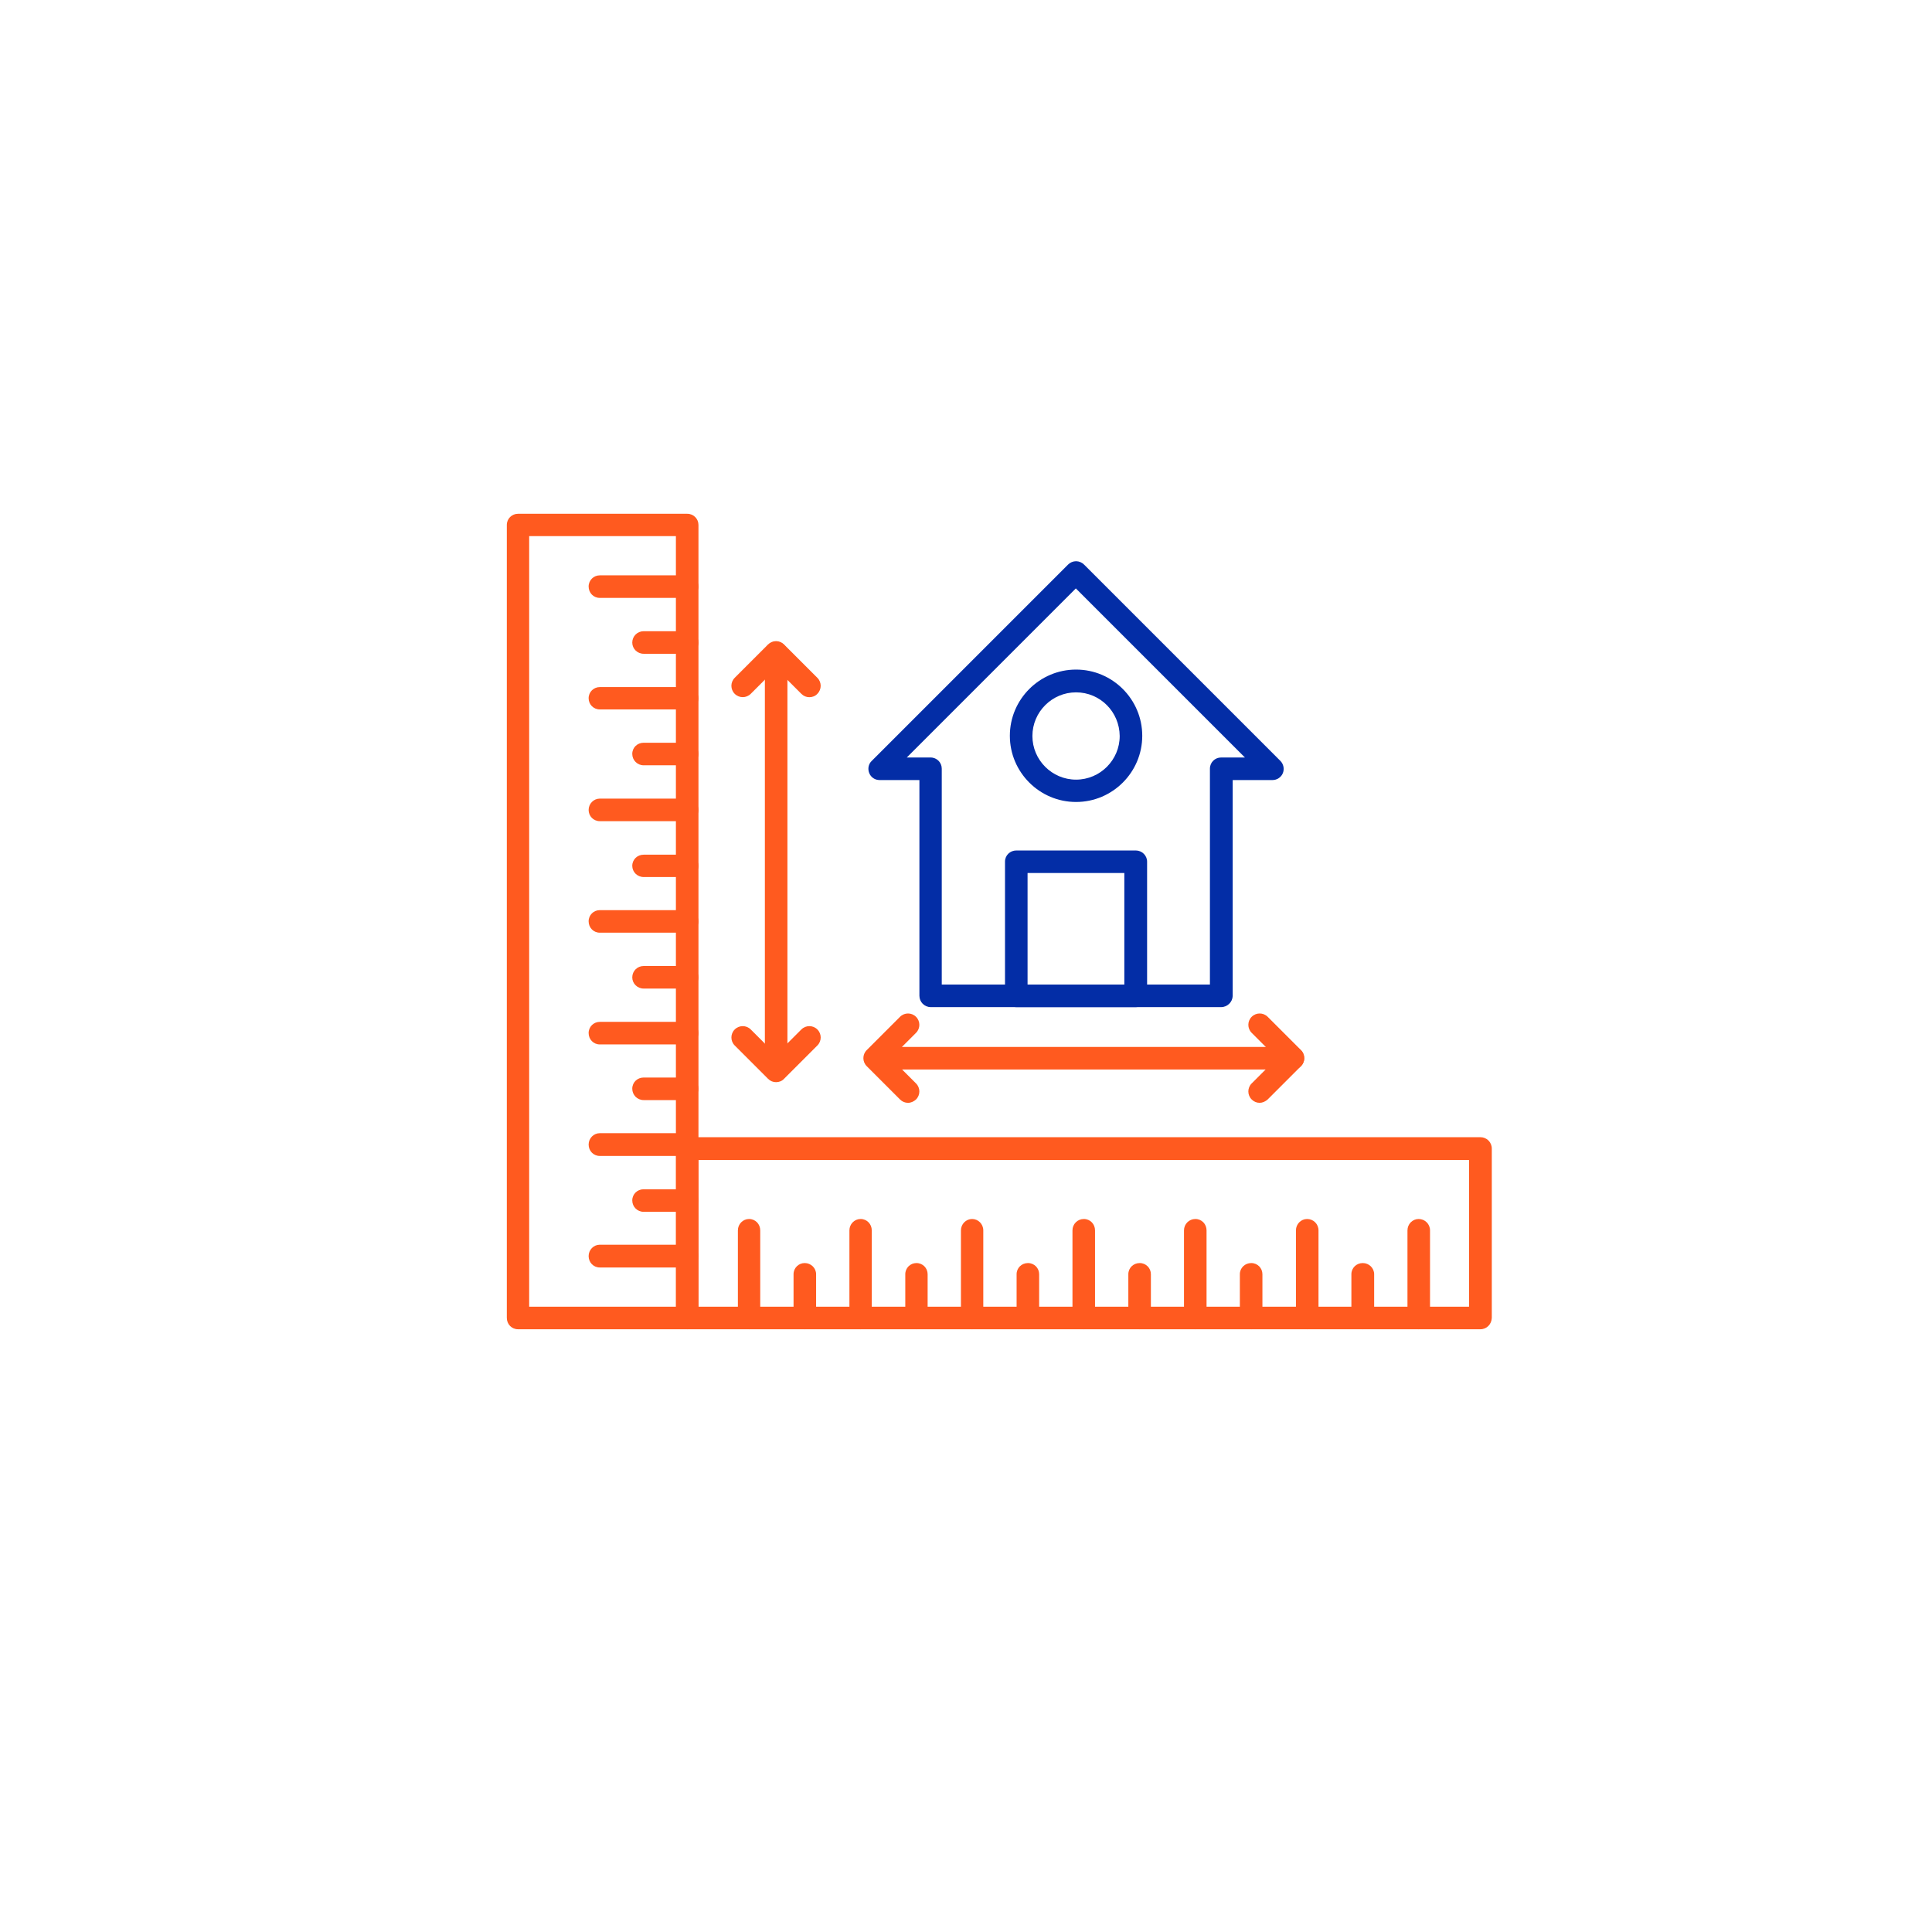 <?xml version="1.0" encoding="utf-8"?>
<!-- Generator: Adobe Illustrator 26.3.1, SVG Export Plug-In . SVG Version: 6.00 Build 0)  -->
<svg version="1.1" id="Layer_1" xmlns="http://www.w3.org/2000/svg" xmlns:xlink="http://www.w3.org/1999/xlink" x="0px" y="0px"
	 viewBox="0 0 91.64 91.64" style="enable-background:new 0 0 91.64 91.64;" xml:space="preserve">
<style type="text/css">
	.st0{fill-rule:evenodd;clip-rule:evenodd;fill:#FF5A1F;}
	.st1{fill-rule:evenodd;clip-rule:evenodd;fill:#032DA6;}
	.st2{fill:#032DA6;}
	.st3{fill:#FF5A1F;}
	.st4{fill:none;stroke:#032DA6;stroke-width:1.2;stroke-linecap:round;stroke-linejoin:round;stroke-miterlimit:10;}
	.st5{fill:none;stroke:#FF5A1F;stroke-width:1.2;stroke-linecap:round;stroke-linejoin:round;stroke-miterlimit:10;}
	.st6{fill:none;stroke:#032DA6;stroke-width:1.158;stroke-linecap:round;stroke-linejoin:round;stroke-miterlimit:10;}
	.st7{fill:none;stroke:#FF5A1F;stroke-width:1.158;stroke-linecap:round;stroke-linejoin:round;stroke-miterlimit:10;}
</style>
<g>
	<g>
		<g>
			<path class="st0" d="M32.6,63.05h-8.03c-0.3,0-0.53-0.24-0.53-0.54V24.9c0-0.3,0.24-0.53,0.53-0.53h8.03
				c0.3,0,0.53,0.24,0.53,0.53v37.62C33.13,62.81,32.89,63.05,32.6,63.05L32.6,63.05z M25.1,61.98h6.96V25.43H25.1V61.98z"/>
		</g>
		<g>
			<path class="st0" d="M32.6,28.36h-4.15c-0.3,0-0.53-0.24-0.53-0.54c0-0.3,0.24-0.53,0.53-0.53h4.15c0.3,0,0.53,0.24,0.53,0.53
				C33.13,28.12,32.89,28.36,32.6,28.36z"/>
		</g>
		<g>
			<path class="st0" d="M32.6,31.01h-2.07c-0.3,0-0.54-0.24-0.54-0.53c0-0.3,0.24-0.54,0.54-0.54h2.07c0.3,0,0.53,0.24,0.53,0.54
				C33.13,30.77,32.89,31.01,32.6,31.01z"/>
		</g>
		<g>
			<path class="st0" d="M32.6,33.65h-4.15c-0.3,0-0.53-0.24-0.53-0.53c0-0.3,0.24-0.53,0.53-0.53h4.15c0.3,0,0.53,0.24,0.53,0.53
				C33.13,33.41,32.89,33.65,32.6,33.65z"/>
		</g>
		<g>
			<path class="st0" d="M32.6,36.3h-2.07c-0.3,0-0.54-0.24-0.54-0.54c0-0.3,0.24-0.53,0.54-0.53h2.07c0.3,0,0.53,0.24,0.53,0.53
				C33.13,36.06,32.89,36.3,32.6,36.3z"/>
		</g>
		<g>
			<path class="st0" d="M32.6,38.95h-4.15c-0.3,0-0.53-0.24-0.53-0.53c0-0.3,0.24-0.54,0.53-0.54h4.15c0.3,0,0.53,0.24,0.53,0.54
				C33.13,38.71,32.89,38.95,32.6,38.95z"/>
		</g>
		<g>
			<path class="st0" d="M32.6,41.6h-2.07c-0.3,0-0.54-0.24-0.54-0.53c0-0.3,0.24-0.53,0.54-0.53h2.07c0.3,0,0.53,0.24,0.53,0.53
				C33.13,41.36,32.89,41.6,32.6,41.6z"/>
		</g>
		<g>
			<path class="st0" d="M32.6,44.24h-4.15c-0.3,0-0.53-0.24-0.53-0.54c0-0.3,0.24-0.53,0.53-0.53h4.15c0.3,0,0.53,0.24,0.53,0.53
				C33.13,44,32.89,44.24,32.6,44.24z"/>
		</g>
		<g>
			<path class="st0" d="M32.6,46.89h-2.07c-0.3,0-0.54-0.24-0.54-0.53c0-0.3,0.24-0.54,0.54-0.54h2.07c0.3,0,0.53,0.24,0.53,0.54
				C33.13,46.65,32.89,46.89,32.6,46.89z"/>
		</g>
		<g>
			<path class="st0" d="M32.6,49.54h-4.15c-0.3,0-0.53-0.24-0.53-0.54c0-0.3,0.24-0.53,0.53-0.53h4.15c0.3,0,0.53,0.24,0.53,0.53
				C33.13,49.3,32.89,49.54,32.6,49.54z"/>
		</g>
		<g>
			<path class="st0" d="M32.6,52.18h-2.07c-0.3,0-0.54-0.24-0.54-0.54c0-0.3,0.24-0.53,0.54-0.53h2.07c0.3,0,0.53,0.24,0.53,0.53
				C33.13,51.94,32.89,52.18,32.6,52.18z"/>
		</g>
		<g>
			<path class="st0" d="M32.6,54.83h-4.15c-0.3,0-0.53-0.24-0.53-0.54c0-0.3,0.24-0.54,0.53-0.54h4.15c0.3,0,0.53,0.24,0.53,0.54
				C33.13,54.59,32.89,54.83,32.6,54.83z"/>
		</g>
		<g>
			<path class="st0" d="M32.6,57.48h-2.07c-0.3,0-0.54-0.24-0.54-0.54c0-0.3,0.24-0.53,0.54-0.53h2.07c0.3,0,0.53,0.24,0.53,0.53
				C33.13,57.24,32.89,57.48,32.6,57.48z"/>
		</g>
		<g>
			<path class="st0" d="M32.6,60.12h-4.15c-0.3,0-0.53-0.24-0.53-0.54c0-0.3,0.24-0.54,0.53-0.54h4.15c0.3,0,0.53,0.24,0.53,0.54
				C33.13,59.89,32.89,60.12,32.6,60.12z"/>
		</g>
		<g>
			<path class="st0" d="M70.22,63.05H32.6c-0.3,0-0.53-0.24-0.53-0.54v-8.03c0-0.3,0.24-0.54,0.53-0.54h37.62
				c0.3,0,0.54,0.24,0.54,0.54v8.03C70.75,62.81,70.52,63.05,70.22,63.05L70.22,63.05z M33.13,61.98h36.55v-6.96H33.13V61.98z"/>
		</g>
		<g>
			<path class="st0" d="M67.29,63.05c-0.3,0-0.53-0.24-0.53-0.54v-4.15c0-0.3,0.24-0.54,0.53-0.54c0.3,0,0.54,0.24,0.54,0.54v4.15
				C67.83,62.81,67.59,63.05,67.29,63.05z"/>
		</g>
		<g>
			<path class="st0" d="M64.64,63.05c-0.3,0-0.54-0.24-0.54-0.54v-2.07c0-0.3,0.24-0.53,0.54-0.53c0.3,0,0.54,0.24,0.54,0.53v2.07
				C65.18,62.81,64.94,63.05,64.64,63.05z"/>
		</g>
		<g>
			<path class="st0" d="M62,63.05c-0.3,0-0.53-0.24-0.53-0.54v-4.15c0-0.3,0.24-0.54,0.53-0.54c0.3,0,0.54,0.24,0.54,0.54v4.15
				C62.53,62.81,62.29,63.05,62,63.05z"/>
		</g>
		<g>
			<path class="st0" d="M59.35,63.05c-0.3,0-0.54-0.24-0.54-0.54v-2.07c0-0.3,0.24-0.53,0.54-0.53c0.3,0,0.53,0.24,0.53,0.53v2.07
				C59.88,62.81,59.64,63.05,59.35,63.05z"/>
		</g>
		<g>
			<path class="st0" d="M56.7,63.05c-0.3,0-0.54-0.24-0.54-0.54v-4.15c0-0.3,0.24-0.54,0.54-0.54c0.3,0,0.53,0.24,0.53,0.54v4.15
				C57.24,62.81,57,63.05,56.7,63.05z"/>
		</g>
		<g>
			<path class="st0" d="M54.06,63.05c-0.3,0-0.54-0.24-0.54-0.54v-2.07c0-0.3,0.24-0.53,0.54-0.53c0.3,0,0.53,0.24,0.53,0.53v2.07
				C54.59,62.81,54.35,63.05,54.06,63.05z"/>
		</g>
		<g>
			<path class="st0" d="M51.41,63.05c-0.3,0-0.54-0.24-0.54-0.54v-4.15c0-0.3,0.24-0.54,0.54-0.54c0.3,0,0.53,0.24,0.53,0.54v4.15
				C51.94,62.81,51.7,63.05,51.41,63.05z"/>
		</g>
		<g>
			<path class="st0" d="M48.76,63.05c-0.3,0-0.54-0.24-0.54-0.54v-2.07c0-0.3,0.24-0.53,0.54-0.53c0.3,0,0.53,0.24,0.53,0.53v2.07
				C49.3,62.81,49.06,63.05,48.76,63.05z"/>
		</g>
		<g>
			<path class="st0" d="M46.11,63.05c-0.3,0-0.53-0.24-0.53-0.54v-4.15c0-0.3,0.24-0.54,0.53-0.54s0.53,0.24,0.53,0.54v4.15
				C46.65,62.81,46.41,63.05,46.11,63.05z"/>
		</g>
		<g>
			<path class="st0" d="M43.47,63.05c-0.3,0-0.53-0.24-0.53-0.54v-2.07c0-0.3,0.24-0.53,0.53-0.53c0.3,0,0.53,0.24,0.53,0.53v2.07
				C44,62.81,43.76,63.05,43.47,63.05z"/>
		</g>
		<g>
			<path class="st0" d="M40.82,63.05c-0.3,0-0.53-0.24-0.53-0.54v-4.15c0-0.3,0.24-0.54,0.53-0.54c0.3,0,0.53,0.24,0.53,0.54v4.15
				C41.35,62.81,41.12,63.05,40.82,63.05z"/>
		</g>
		<g>
			<path class="st0" d="M38.17,63.05c-0.3,0-0.53-0.24-0.53-0.54v-2.07c0-0.3,0.24-0.53,0.53-0.53c0.3,0,0.54,0.24,0.54,0.53v2.07
				C38.71,62.81,38.47,63.05,38.17,63.05z"/>
		</g>
		<g>
			<path class="st0" d="M35.53,63.05c-0.3,0-0.53-0.24-0.53-0.54v-4.15c0-0.3,0.24-0.54,0.53-0.54c0.3,0,0.53,0.24,0.53,0.54v4.15
				C36.06,62.81,35.82,63.05,35.53,63.05z"/>
		</g>
		<g>
			<g>
				<path class="st0" d="M36.81,50.54c-0.3,0-0.53-0.24-0.53-0.54V30.96c0-0.3,0.24-0.53,0.53-0.53s0.54,0.24,0.54,0.53V50
					C37.35,50.3,37.11,50.54,36.81,50.54z"/>
			</g>
			<g>
				<path class="st0" d="M38.39,33.07c-0.14,0-0.27-0.05-0.38-0.16l-1.2-1.2l-1.2,1.2c-0.21,0.21-0.55,0.21-0.76,0
					s-0.21-0.55,0-0.76l1.58-1.58c0.1-0.1,0.24-0.16,0.38-0.16c0.14,0,0.28,0.06,0.38,0.16l1.58,1.58c0.21,0.21,0.21,0.55,0,0.76
					C38.67,33.02,38.53,33.07,38.39,33.07z"/>
			</g>
			<g>
				<path class="st0" d="M36.81,51.33c-0.14,0-0.27-0.05-0.38-0.16l-1.58-1.58c-0.21-0.21-0.21-0.55,0-0.76
					c0.21-0.21,0.55-0.21,0.76,0l1.2,1.2l1.2-1.2c0.21-0.21,0.55-0.21,0.76,0c0.21,0.21,0.21,0.55,0,0.76l-1.58,1.58
					C37.09,51.28,36.95,51.33,36.81,51.33z"/>
			</g>
		</g>
		<g>
			<g>
				<path class="st0" d="M61.33,50.73H42.28c-0.3,0-0.53-0.24-0.53-0.53c0-0.3,0.24-0.54,0.53-0.54h19.05c0.3,0,0.53,0.24,0.53,0.54
					C61.86,50.49,61.62,50.73,61.33,50.73z"/>
			</g>
			<g>
				<path class="st0" d="M59.75,52.31c-0.14,0-0.27-0.05-0.38-0.16c-0.21-0.21-0.21-0.55,0-0.76l1.2-1.2l-1.2-1.2
					c-0.21-0.21-0.21-0.55,0-0.76c0.21-0.21,0.55-0.21,0.76,0l1.58,1.58c0.21,0.21,0.21,0.55,0,0.76l-1.58,1.58
					C60.02,52.25,59.88,52.31,59.75,52.31z"/>
			</g>
			<g>
				<path class="st0" d="M43.07,52.31c-0.14,0-0.27-0.05-0.38-0.16l-1.58-1.58c-0.21-0.21-0.21-0.55,0-0.76l1.58-1.58
					c0.21-0.21,0.55-0.21,0.76,0c0.21,0.21,0.21,0.55,0,0.76l-1.2,1.2l1.2,1.2c0.21,0.21,0.21,0.55,0,0.76
					C43.34,52.25,43.21,52.31,43.07,52.31z"/>
			</g>
		</g>
		<g>
			<g>
				<path class="st1" d="M57.92,47.77H44.15c-0.3,0-0.54-0.24-0.54-0.54V37h-1.89c-0.22,0-0.41-0.13-0.49-0.33
					c-0.08-0.2-0.04-0.43,0.12-0.58l9.31-9.31c0.1-0.1,0.24-0.16,0.38-0.16c0.14,0,0.28,0.06,0.38,0.16l9.31,9.31
					c0.15,0.15,0.2,0.38,0.12,0.58c-0.08,0.2-0.28,0.33-0.49,0.33h-1.89v10.24C58.46,47.53,58.22,47.77,57.92,47.77L57.92,47.77z
					 M44.68,46.7h12.71V36.46c0-0.3,0.24-0.53,0.53-0.53h1.13l-8.02-8.02l-8.02,8.02h1.13c0.3,0,0.53,0.24,0.53,0.53V46.7
					L44.68,46.7z"/>
			</g>
			<g>
				<path class="st1" d="M51.04,38.04c-1.73,0-3.14-1.41-3.14-3.14s1.41-3.14,3.14-3.14c1.73,0,3.14,1.41,3.14,3.14
					S52.77,38.04,51.04,38.04L51.04,38.04z M51.04,32.84c-1.14,0-2.07,0.93-2.07,2.07c0,1.14,0.93,2.07,2.07,2.07
					c1.14,0,2.07-0.93,2.07-2.07C53.1,33.76,52.18,32.84,51.04,32.84z"/>
			</g>
			<g>
				<path class="st1" d="M53.87,47.77h-5.66c-0.3,0-0.54-0.24-0.54-0.54v-6.36c0-0.3,0.24-0.53,0.54-0.53h5.66
					c0.3,0,0.54,0.24,0.54,0.53v6.36C54.4,47.53,54.16,47.77,53.87,47.77L53.87,47.77z M48.74,46.7h4.59v-5.29h-4.59V46.7z"/>
			</g>
		</g>
	</g>
</g>
</svg>
